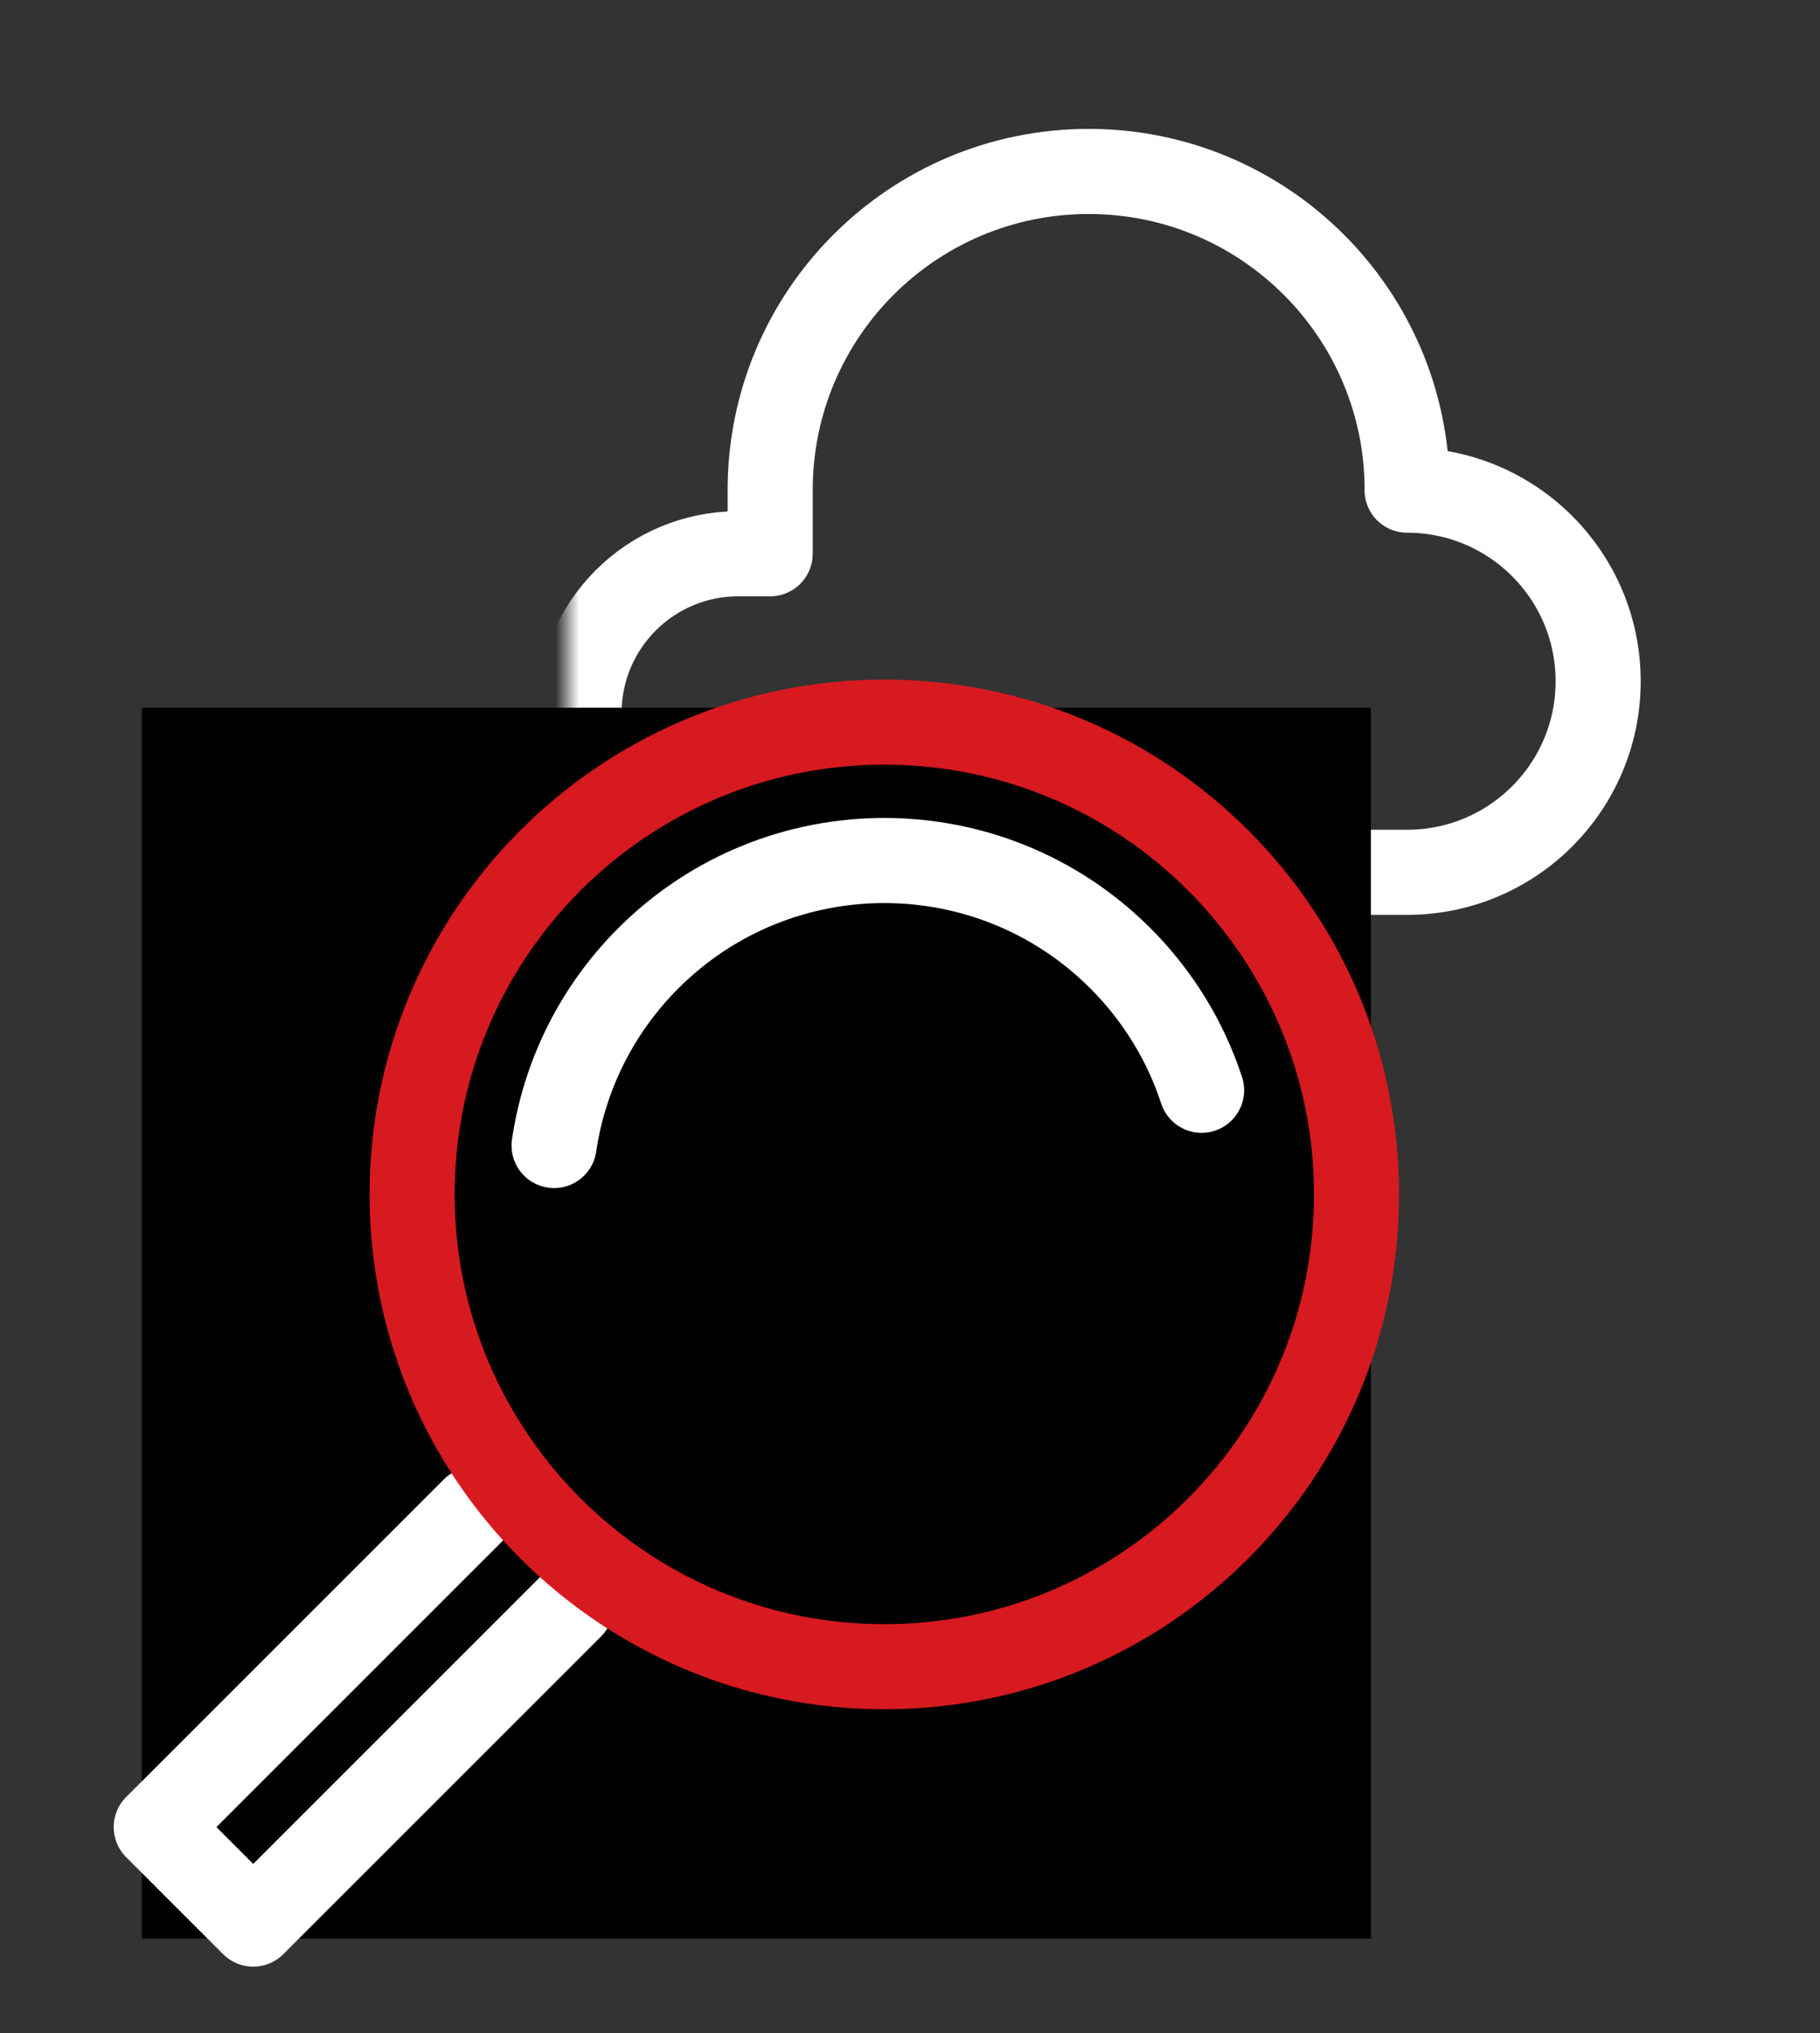 <svg width="77" height="86" viewBox="0 0 77 86" fill="none" xmlns="http://www.w3.org/2000/svg">
<rect x="0" y="0" width="77" height="86" fill="#333333" stroke="none"/>
<mask id="mask0_7459_846" style="mask-type:luminance" maskUnits="userSpaceOnUse" x="23" y="0" width="48" height="44">
<path d="M70.5 0.5V43.5H24.5V0.5H70.5Z" fill="white" stroke="white"/>
</mask>
<g mask="url(#mask0_7459_846)">
<path d="M59.534 20.727C59.534 13.285 53.501 7.252 46.059 7.252C38.617 7.252 32.584 13.285 32.584 20.727V23.423H31.236C27.517 23.423 24.498 26.438 24.498 30.161C24.498 33.883 27.514 36.898 31.236 36.898H59.531C63.995 36.898 67.614 33.279 67.614 28.816C67.614 24.352 63.995 20.733 59.531 20.733L59.534 20.727Z" stroke="white" stroke-width="3.6" stroke-linecap="round" stroke-linejoin="round"/>
</g>
<path d="M58 29.936H6V82H58V29.936Z" fill="black"/>
<path d="M23.442 48.454C23.869 45.556 25.199 42.766 27.427 40.535C32.942 35.02 41.886 35.02 47.401 40.535C49.022 42.157 50.17 44.077 50.837 46.118M24.15 67.954L10.713 81.387L6.61 77.284L20.047 63.851" stroke="white" stroke-width="3.6" stroke-linecap="round" stroke-linejoin="round"/>
<path d="M37.414 70.5C48.447 70.5 57.391 61.556 57.391 50.522C57.391 39.489 48.447 30.545 37.414 30.545C26.381 30.545 17.436 39.489 17.436 50.522C17.436 61.556 26.381 70.5 37.414 70.5Z" stroke="#D71920" stroke-width="3.6" stroke-linecap="round" stroke-linejoin="round"/>
</svg>
